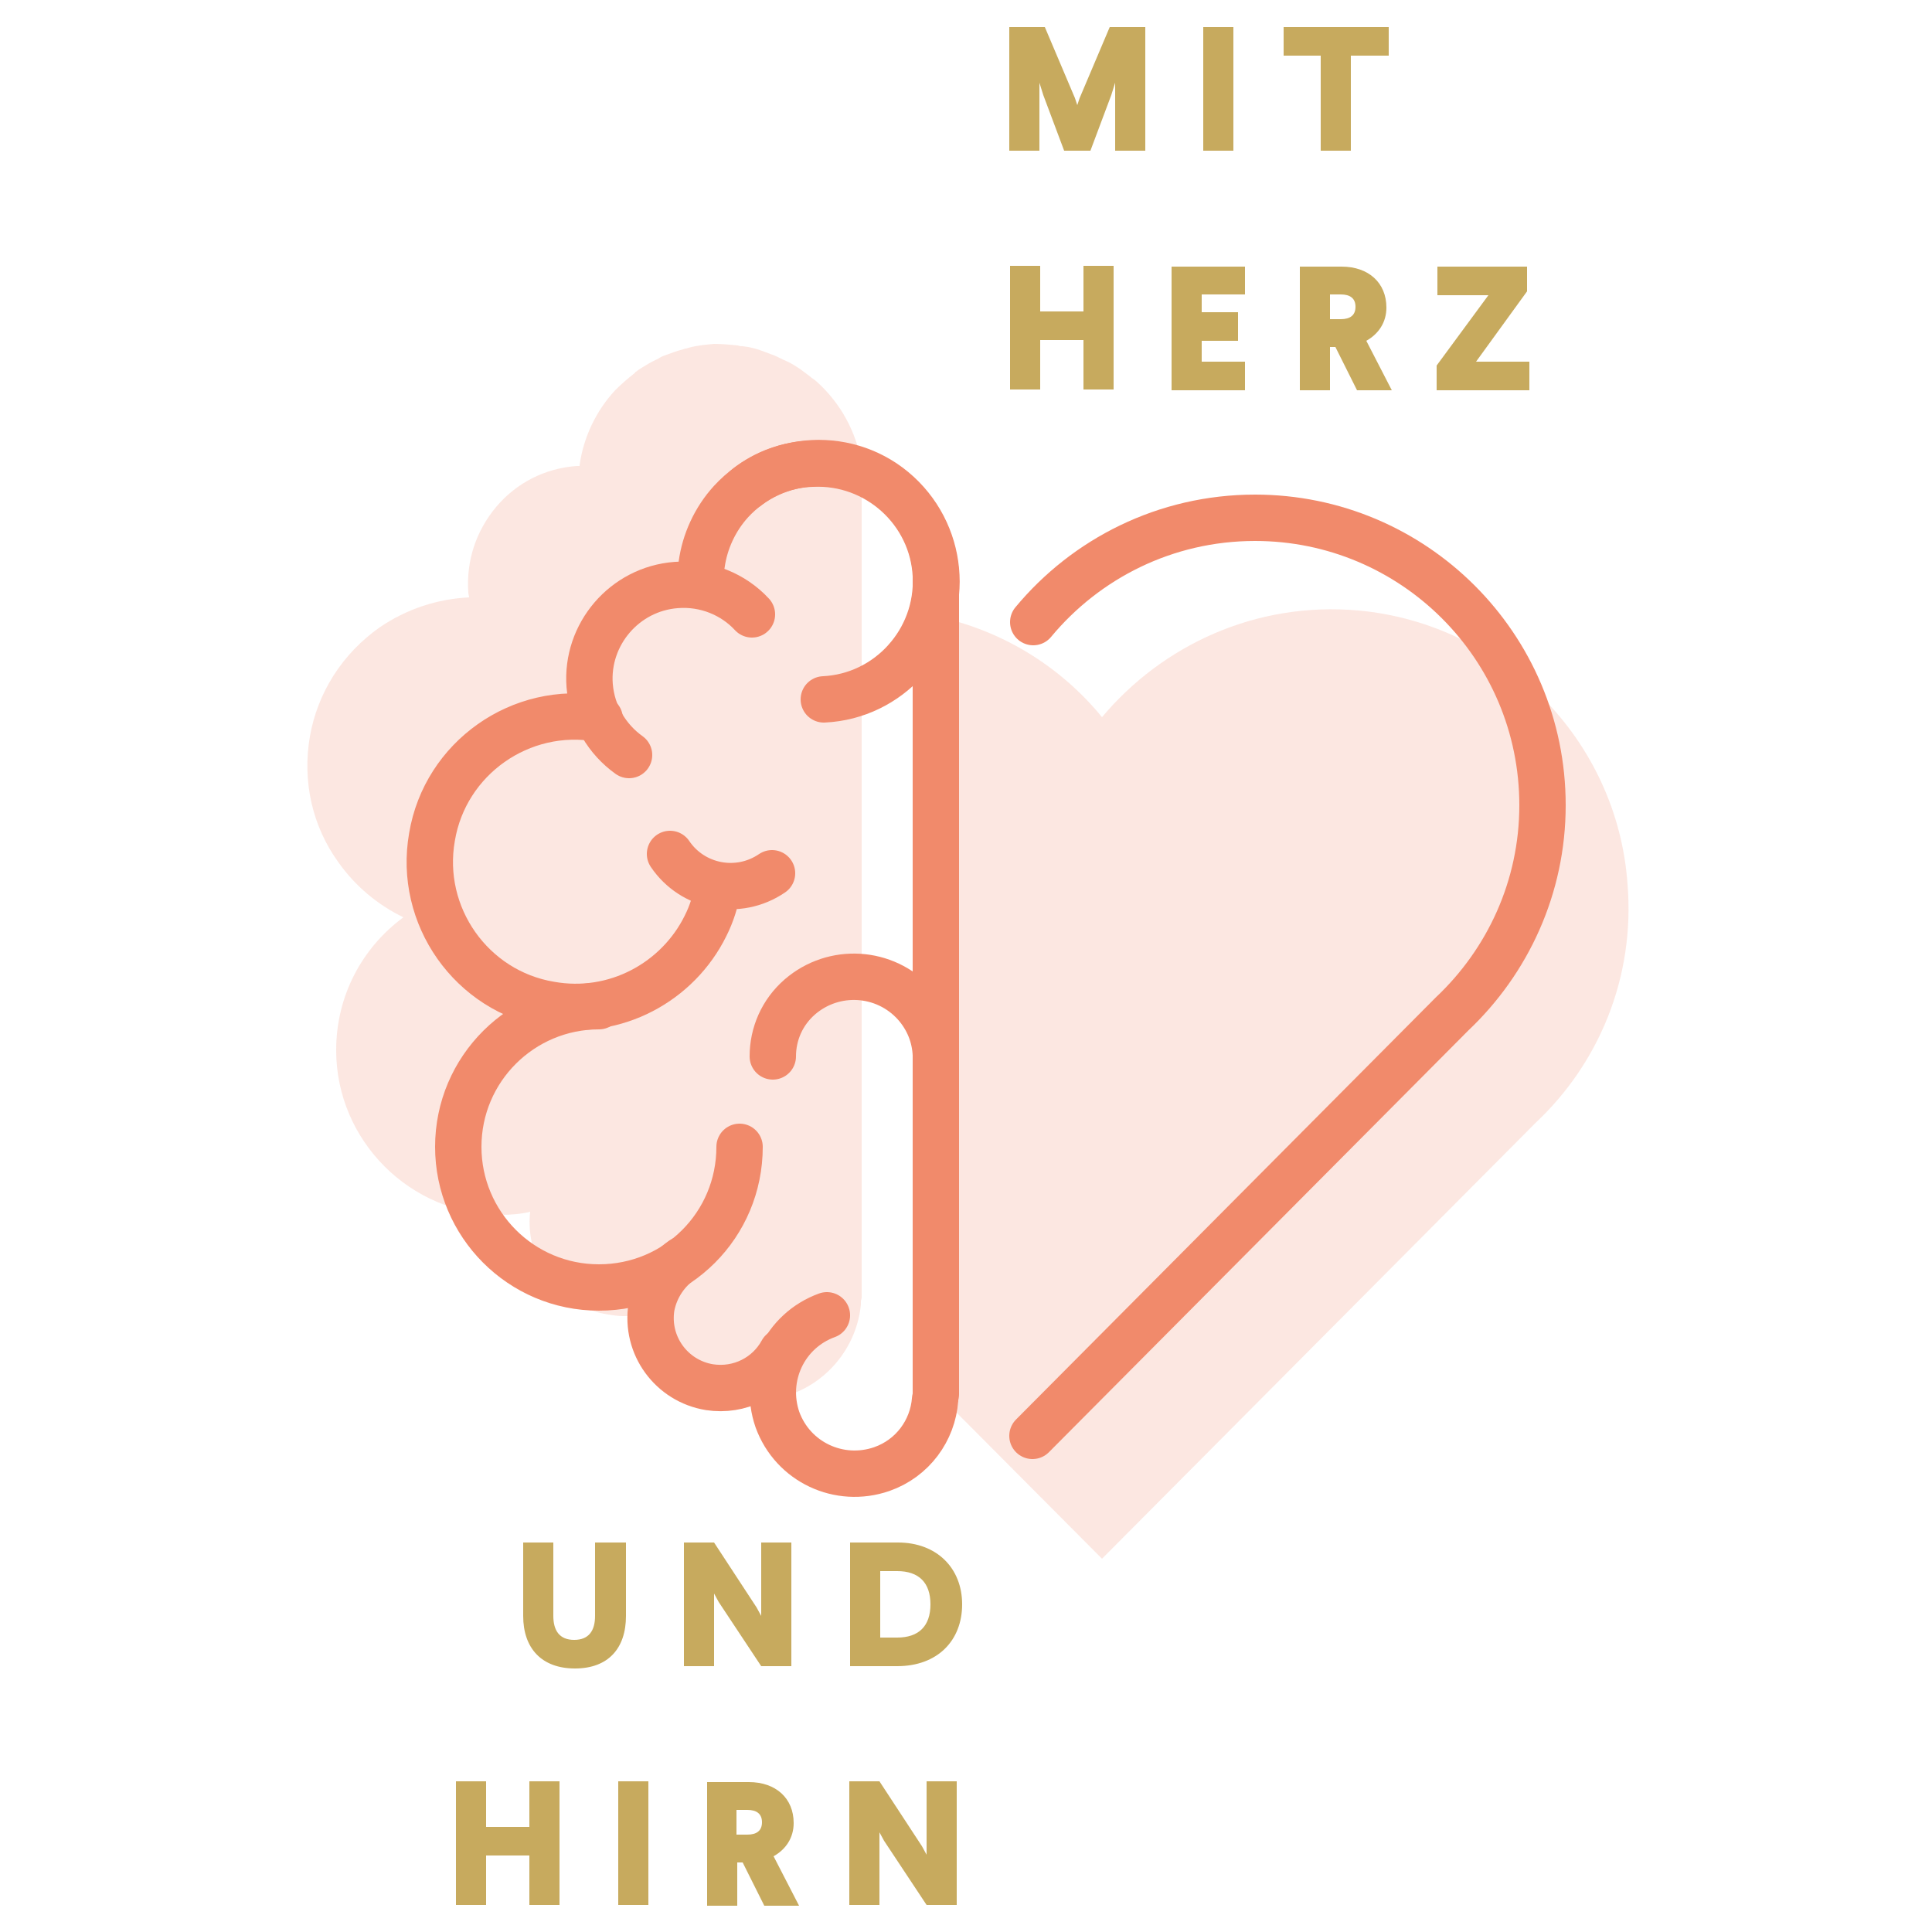 <svg xmlns="http://www.w3.org/2000/svg" viewBox="0 0 250 250"><style>		#hirn,		#herz {			opacity: .2;		}				@keyframes pump {			0%,			100% {				transform: scale(1);			}			50% {				transform: scale(1.1);			}		}				#herzline, #hirnline {			transform-origin: center;			animation: pump 1.5s infinite ease-in-out;		}		#hirn, #herz {			transform-origin: center;			animation: pump 3s infinite ease-in-out;		}	</style><g fill="#C7AA5E" id="herz-hirn"><path d="M148.2 19.5h-3.9v-8.8l-.5 1.6-2.7 7.2h-3.4l-2.7-7.2-.5-1.6v8.8h-3.9v-16h4.6l3.9 9.2.3.9.3-.9 3.9-9.2h4.6v16zM159.6 19.5h-3.9v-16h3.9v16zM179.6 7.2h-4.8v12.3h-3.9V7.2h-4.8V3.5h13.6v3.7zM144.1 50.4h-3.9V44h-5.6v6.4h-3.9v-16h3.9v5.9h5.6v-5.9h3.9v16zM161.1 38.1h-5.6v2.3h4.7v3.7h-4.7v2.7h5.6v3.7h-9.5v-16h9.5v3.6zM179.4 39.8c0 1.9-1 3.4-2.6 4.3l3.3 6.4h-4.5l-2.8-5.6h-.7v5.6h-3.9v-16h5.4c3.5 0 5.8 2.1 5.8 5.3zm-7.3-1.7v3.2h1.4c1.2 0 1.9-.5 1.9-1.6s-.7-1.6-1.9-1.6h-1.4zM197.6 37.7l-6.6 9.1h6.9v3.7h-12v-3.2l6.7-9.1H186v-3.7h11.6v3.2z"></path><g><path d="M81 209.1c0 4.2-2.3 6.8-6.6 6.8s-6.7-2.6-6.7-6.8v-9.5h3.9v9.5c0 1.9.8 3.1 2.7 3.1 1.9 0 2.7-1.2 2.7-3.1v-9.5h4v9.5zM102.4 215.6h-3.9l-5.5-8.3-.6-1.1v9.4h-3.9v-16h3.9l5.5 8.4.6 1.1v-9.5h3.9v16zM124.5 207.6c0 4.7-3.2 8-8.4 8H110v-16h6.2c5 0 8.3 3.3 8.3 8zm-10.6-4.3v8.6h2.2c2.8 0 4.3-1.5 4.3-4.3s-1.5-4.3-4.3-4.3h-2.2zM72.4 246.5h-3.9v-6.4h-5.6v6.4H59v-16h3.9v5.9h5.6v-5.9h3.9v16zM83.9 246.5H80v-16h3.9v16zM102.7 235.9c0 1.9-1 3.4-2.6 4.3l3.3 6.4h-4.5l-2.8-5.6h-.7v5.6h-3.9v-16h5.4c3.5 0 5.8 2.1 5.8 5.3zm-7.4-1.7v3.2h1.4c1.2 0 1.9-.5 1.9-1.6s-.7-1.6-1.9-1.6h-1.4zM123.8 246.5h-3.9l-5.5-8.3-.6-1.1v9.4h-3.9v-16h3.9l5.5 8.4.6 1.1v-9.5h3.9v16z"></path></g></g><path id="herz" fill="#F18A6B" d="M175.8 79c-13.3-1.2-25.4 4.5-33.2 13.8-5.4-6.6-13-11.3-21.7-13.1v100.2l21.7 21.8 56.1-56.4c8.1-7.6 12.9-18.7 11.9-30.9-1.3-18.6-16.2-33.7-34.8-35.4z"></path><path id="herzline" fill="none" stroke="#F18A6B" stroke-width="6" stroke-linecap="round" stroke-linejoin="round" stroke-miterlimit="10" d="M133.6 185.8l54.3-54.6c7.2-6.8 11.7-16.4 11.7-27 0-20.6-16.7-37.2-37.2-37.2-11.6 0-21.9 5.3-28.7 13.5"></path><g><path id="hirn" fill="#F18A6B" d="M111.8 62.3v-.1c0-.3-.1-.6-.1-.9 0-.3 0-.6-.1-1 0-.1 0-.2-.1-.3-.7-4.1-2.7-7.8-5.8-10.6-.3-.3-.6-.4-.9-.7l-1.2-.9c-.6-.4-1.2-.8-1.9-1.1-.5-.2-1-.5-1.5-.7-.5-.2-1.1-.4-1.6-.6-.8-.3-1.6-.5-2.5-.6-.2 0-.4 0-.6-.1-1-.1-2.1-.2-3.1-.2-1.1.1-2.2.2-3.3.5-.2.1-.5.1-.7.2-.8.2-1.6.5-2.4.8-.3.1-.5.2-.8.4-.9.4-1.7.9-2.5 1.4-.1.1-.3.2-.4.3 0 0-.1 0-.1.1l-.1.1c-.9.7-1.7 1.4-2.5 2.2-2.5 2.7-4.1 6.1-4.6 9.7v.1h-.4c-4.1.3-7.8 2.2-10.4 5.3-2.6 3.1-3.9 7-3.6 11.1 0 .2.1.4.1.6-4.1.2-8.1 1.5-11.6 3.9-4.8 3.4-8 8.4-9 14.1-1 5.8.3 11.6 3.7 16.3 2.2 3.1 5.1 5.5 8.4 7.1-5.3 3.9-8.7 10.1-8.7 17.2 0 11.7 9.6 21.3 21.3 21.3 1.3 0 2.6-.1 3.8-.4-.7 6.4 3.7 12.3 10.1 13.3.6.1 1.3.2 1.9.2 1.3 0 2.6-.2 3.8-.6.1.8.3 1.7.6 2.5 1.2 3.4 3.7 6.2 7 7.7 1.8.9 3.8 1.3 5.8 1.3 1.6 0 3.1-.3 4.6-.8 5-1.8 8.5-6.4 9-11.6v-.4c0-.2.1-.3.1-.5V62.3z"></path><g id="hirnline" fill="none" stroke="#F18A6B" stroke-width="6" stroke-linecap="round" stroke-miterlimit="10"><path d="M107 170.2c-5.5 2-8.3 8-6.4 13.5 2 5.5 8 8.3 13.5 6.4 4-1.4 6.6-5 6.9-9M121.1 136.5c-.1-2.4-1-4.7-2.7-6.6-3.9-4.3-10.5-4.7-14.9-.9-2.3 2-3.5 4.8-3.5 7.7M77.5 130.2c-10 0-18.2 8.1-18.2 18.2 0 10 8.1 18.2 18.2 18.2s18.2-8.1 18.2-18.2M97.3 79.5c-2.4-2.6-6-4.1-9.8-3.8-6.7.5-11.7 6.4-11.2 13 .3 3.8 2.3 7 5.1 9"></path><path d="M88.3 163c-2 1.4-3.5 3.5-4 6.1-.8 5 2.6 9.6 7.5 10.4 3.9.6 7.6-1.3 9.4-4.6M77.6 93c-10.2-1.8-20 5.1-21.7 15.3-1.8 10.2 5.1 20 15.3 21.7 8.4 1.5 16.5-2.9 20.1-10.2.8-1.6 1.3-3.2 1.6-5M86.7 110.5c2.9 4.3 8.8 5.5 13.2 2.5M106.6 90.5c8.4-.4 14.9-7.6 14.5-16s-7.6-14.9-16-14.5c-3.2.1-6.1 1.2-8.4 3"></path><path d="M117.2 85.5c5.7-6.2 5.2-15.9-1-21.6s-15.9-5.2-21.6 1c-2.1 2.3-3.4 5.2-3.8 8.1M121.1 74.5v105.9"></path></g></g></svg>